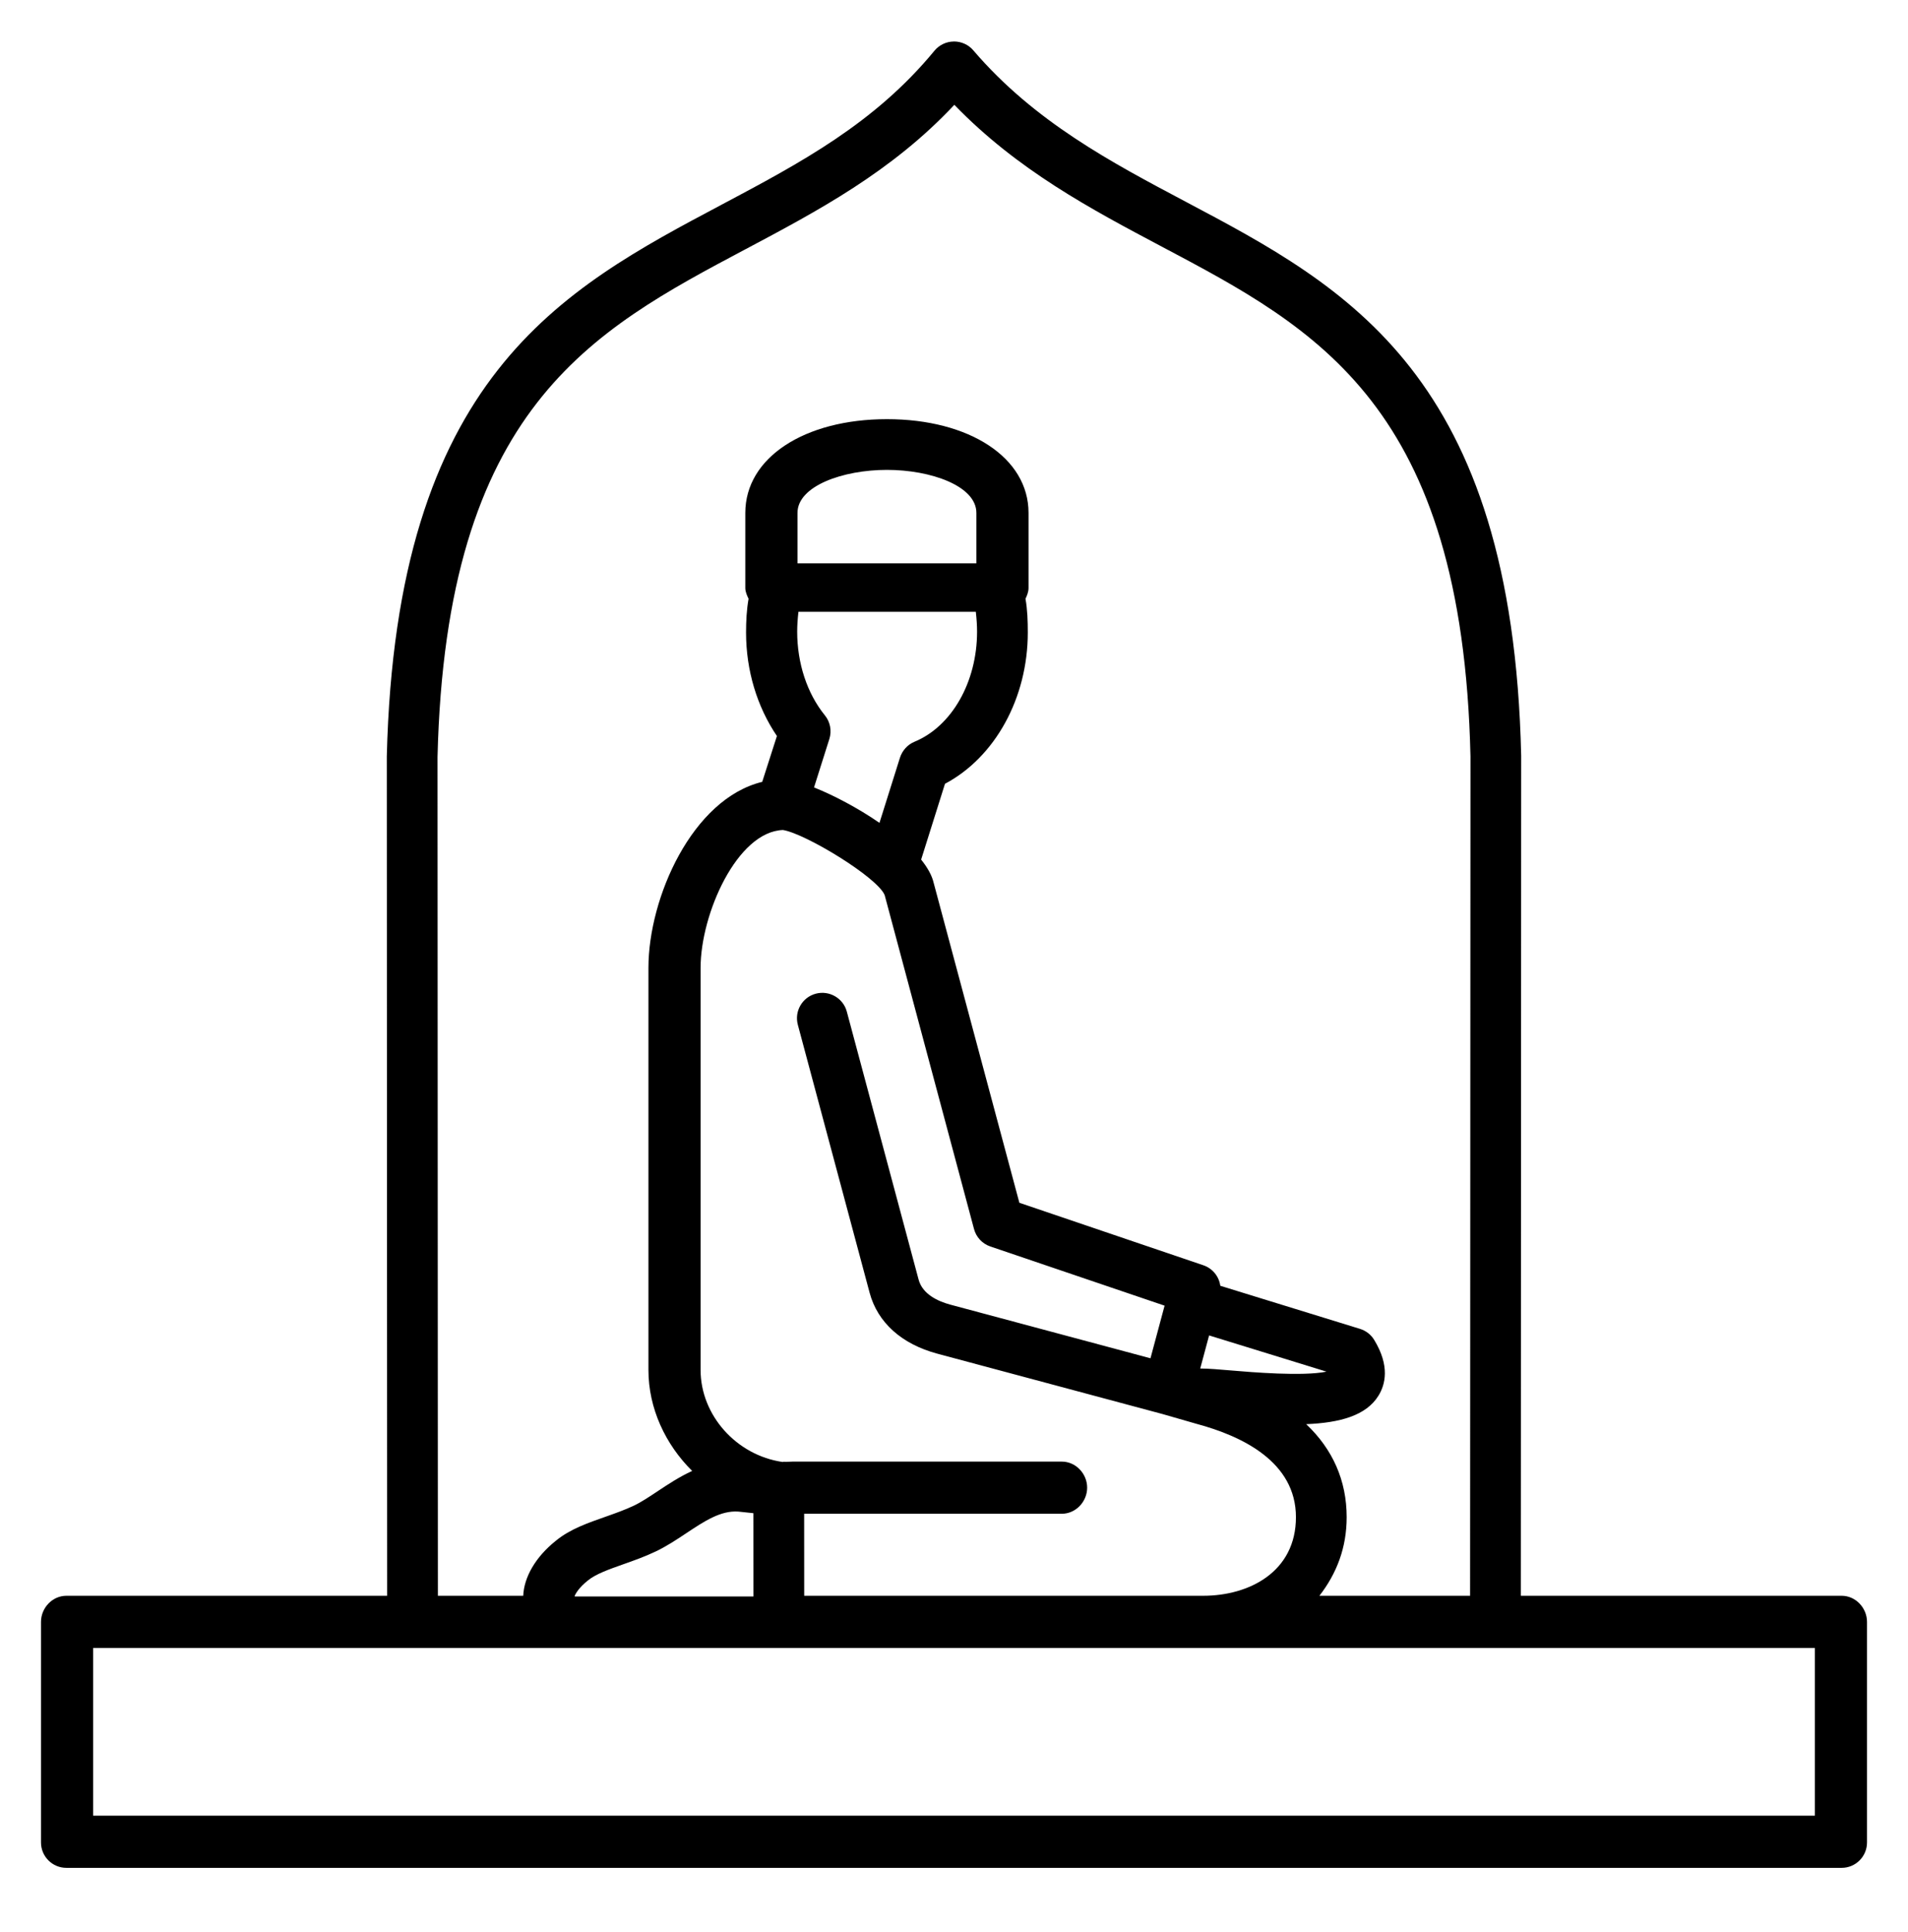 <svg width="80" height="81" viewBox="0 0 80 81" fill="none" xmlns="http://www.w3.org/2000/svg">
<path d="M77.218 66.897H63.766L63.781 31.683C63.419 15.707 56.457 12.028 49.725 8.462C46.599 6.807 43.367 5.1 40.808 2.109C40.606 1.873 40.31 1.739 40 1.739C39.997 1.739 39.993 1.74 39.99 1.74C39.676 1.743 39.379 1.885 39.179 2.128C36.668 5.177 33.556 6.829 30.261 8.578C23.547 12.141 16.604 15.81 16.218 31.708L16.233 66.897H2.783C2.195 66.897 1.719 67.405 1.719 67.992V77.239C1.719 77.826 2.195 78.303 2.783 78.303H77.218C77.805 78.303 78.281 77.826 78.281 77.239V67.992C78.281 67.405 77.805 66.897 77.218 66.897ZM18.345 31.733C18.699 17.106 24.799 13.876 31.258 10.448C34.276 8.846 37.388 7.199 40.014 4.394C42.664 7.133 45.742 8.766 48.73 10.348C55.205 13.777 61.321 17.001 61.655 31.706L61.639 66.897H55.321C56.048 65.959 56.464 64.878 56.464 63.601C56.464 62.066 55.877 60.752 54.767 59.703C56.187 59.644 57.281 59.343 57.797 58.51C58.084 58.045 58.286 57.264 57.617 56.169C57.483 55.948 57.271 55.785 57.023 55.708L51.166 53.902C51.112 53.515 50.847 53.175 50.456 53.042L42.741 50.422L39.147 37.009C39.074 36.694 38.886 36.365 38.622 36.035L39.622 32.857C41.718 31.746 43.094 29.267 43.094 26.514C43.094 26.037 43.079 25.564 42.998 25.101C43.062 24.964 43.125 24.812 43.125 24.651V21.5C43.125 19.187 40.648 17.572 37.188 17.572C33.727 17.572 31.25 19.187 31.25 21.5V24.651C31.25 24.812 31.322 24.965 31.386 25.102C31.305 25.565 31.281 26.037 31.281 26.515C31.281 28.108 31.743 29.626 32.575 30.855L31.959 32.776C29.024 33.492 27.188 37.636 27.188 40.572V57.432C27.188 59.039 27.9 60.554 29.022 61.664C28.483 61.91 28.009 62.226 27.579 62.511C27.222 62.748 26.888 62.971 26.575 63.12C26.212 63.292 25.812 63.434 25.422 63.572C24.681 63.834 23.916 64.089 23.309 64.588C22.453 65.27 21.972 66.115 21.938 66.896H18.36L18.345 31.733ZM30.958 63.368C31.018 63.373 31.292 63.402 31.59 63.435L31.592 66.928L24.236 66.926C24.174 66.93 24.126 66.927 24.088 66.922C24.139 66.789 24.284 66.547 24.649 66.256C24.979 65.984 25.539 65.787 26.132 65.577C26.573 65.421 27.028 65.261 27.49 65.041C27.94 64.828 28.357 64.551 28.761 64.283C29.543 63.763 30.218 63.316 30.958 63.368ZM33.717 63.459H44.519C45.106 63.459 45.583 62.952 45.583 62.365C45.583 61.778 45.106 61.272 44.519 61.272H33.229C33.104 61.272 32.981 61.29 32.859 61.279C32.838 61.276 32.834 61.289 32.813 61.288C30.874 61.009 29.375 59.324 29.375 57.432V40.572C29.375 38.313 30.906 34.863 32.828 34.795C33.768 34.943 36.788 36.777 37.093 37.524L40.839 51.521C40.93 51.864 41.185 52.138 41.521 52.253L48.83 54.735L48.238 56.941L39.852 54.694C39.334 54.555 38.681 54.26 38.516 53.643L35.506 42.409C35.354 41.842 34.77 41.507 34.204 41.657C33.636 41.809 33.3 42.393 33.452 42.959L36.462 54.194C36.796 55.44 37.804 56.347 39.301 56.748L48.714 59.271C48.714 59.271 48.715 59.271 48.716 59.271L50.172 59.69C52.072 60.2 54.337 61.278 54.337 63.601C54.337 65.889 52.383 66.897 50.447 66.897H33.719L33.717 63.459ZM40.938 23.615H33.438V21.5C33.438 20.372 35.344 19.698 37.188 19.698C39.031 19.698 40.938 20.372 40.938 21.5V23.615ZM40.915 25.646C40.949 25.959 40.967 26.211 40.967 26.481C40.967 28.583 39.912 30.448 38.342 31.096C38.051 31.216 37.828 31.467 37.733 31.767L36.875 34.495C35.968 33.87 34.95 33.337 34.131 33.01L34.774 30.978C34.882 30.637 34.811 30.265 34.586 29.988C33.837 29.066 33.425 27.799 33.425 26.48C33.425 26.211 33.443 25.959 33.477 25.647H40.915V25.646ZM50.696 55.983L55.618 57.501C54.63 57.706 52.458 57.523 51.661 57.455C51.108 57.408 50.671 57.371 50.358 57.371C50.348 57.371 50.336 57.37 50.324 57.369L50.696 55.983ZM76.094 76.115H3.906V69.084H32.656H50.447H76.094V76.115Z" fill="black"/>
</svg>
